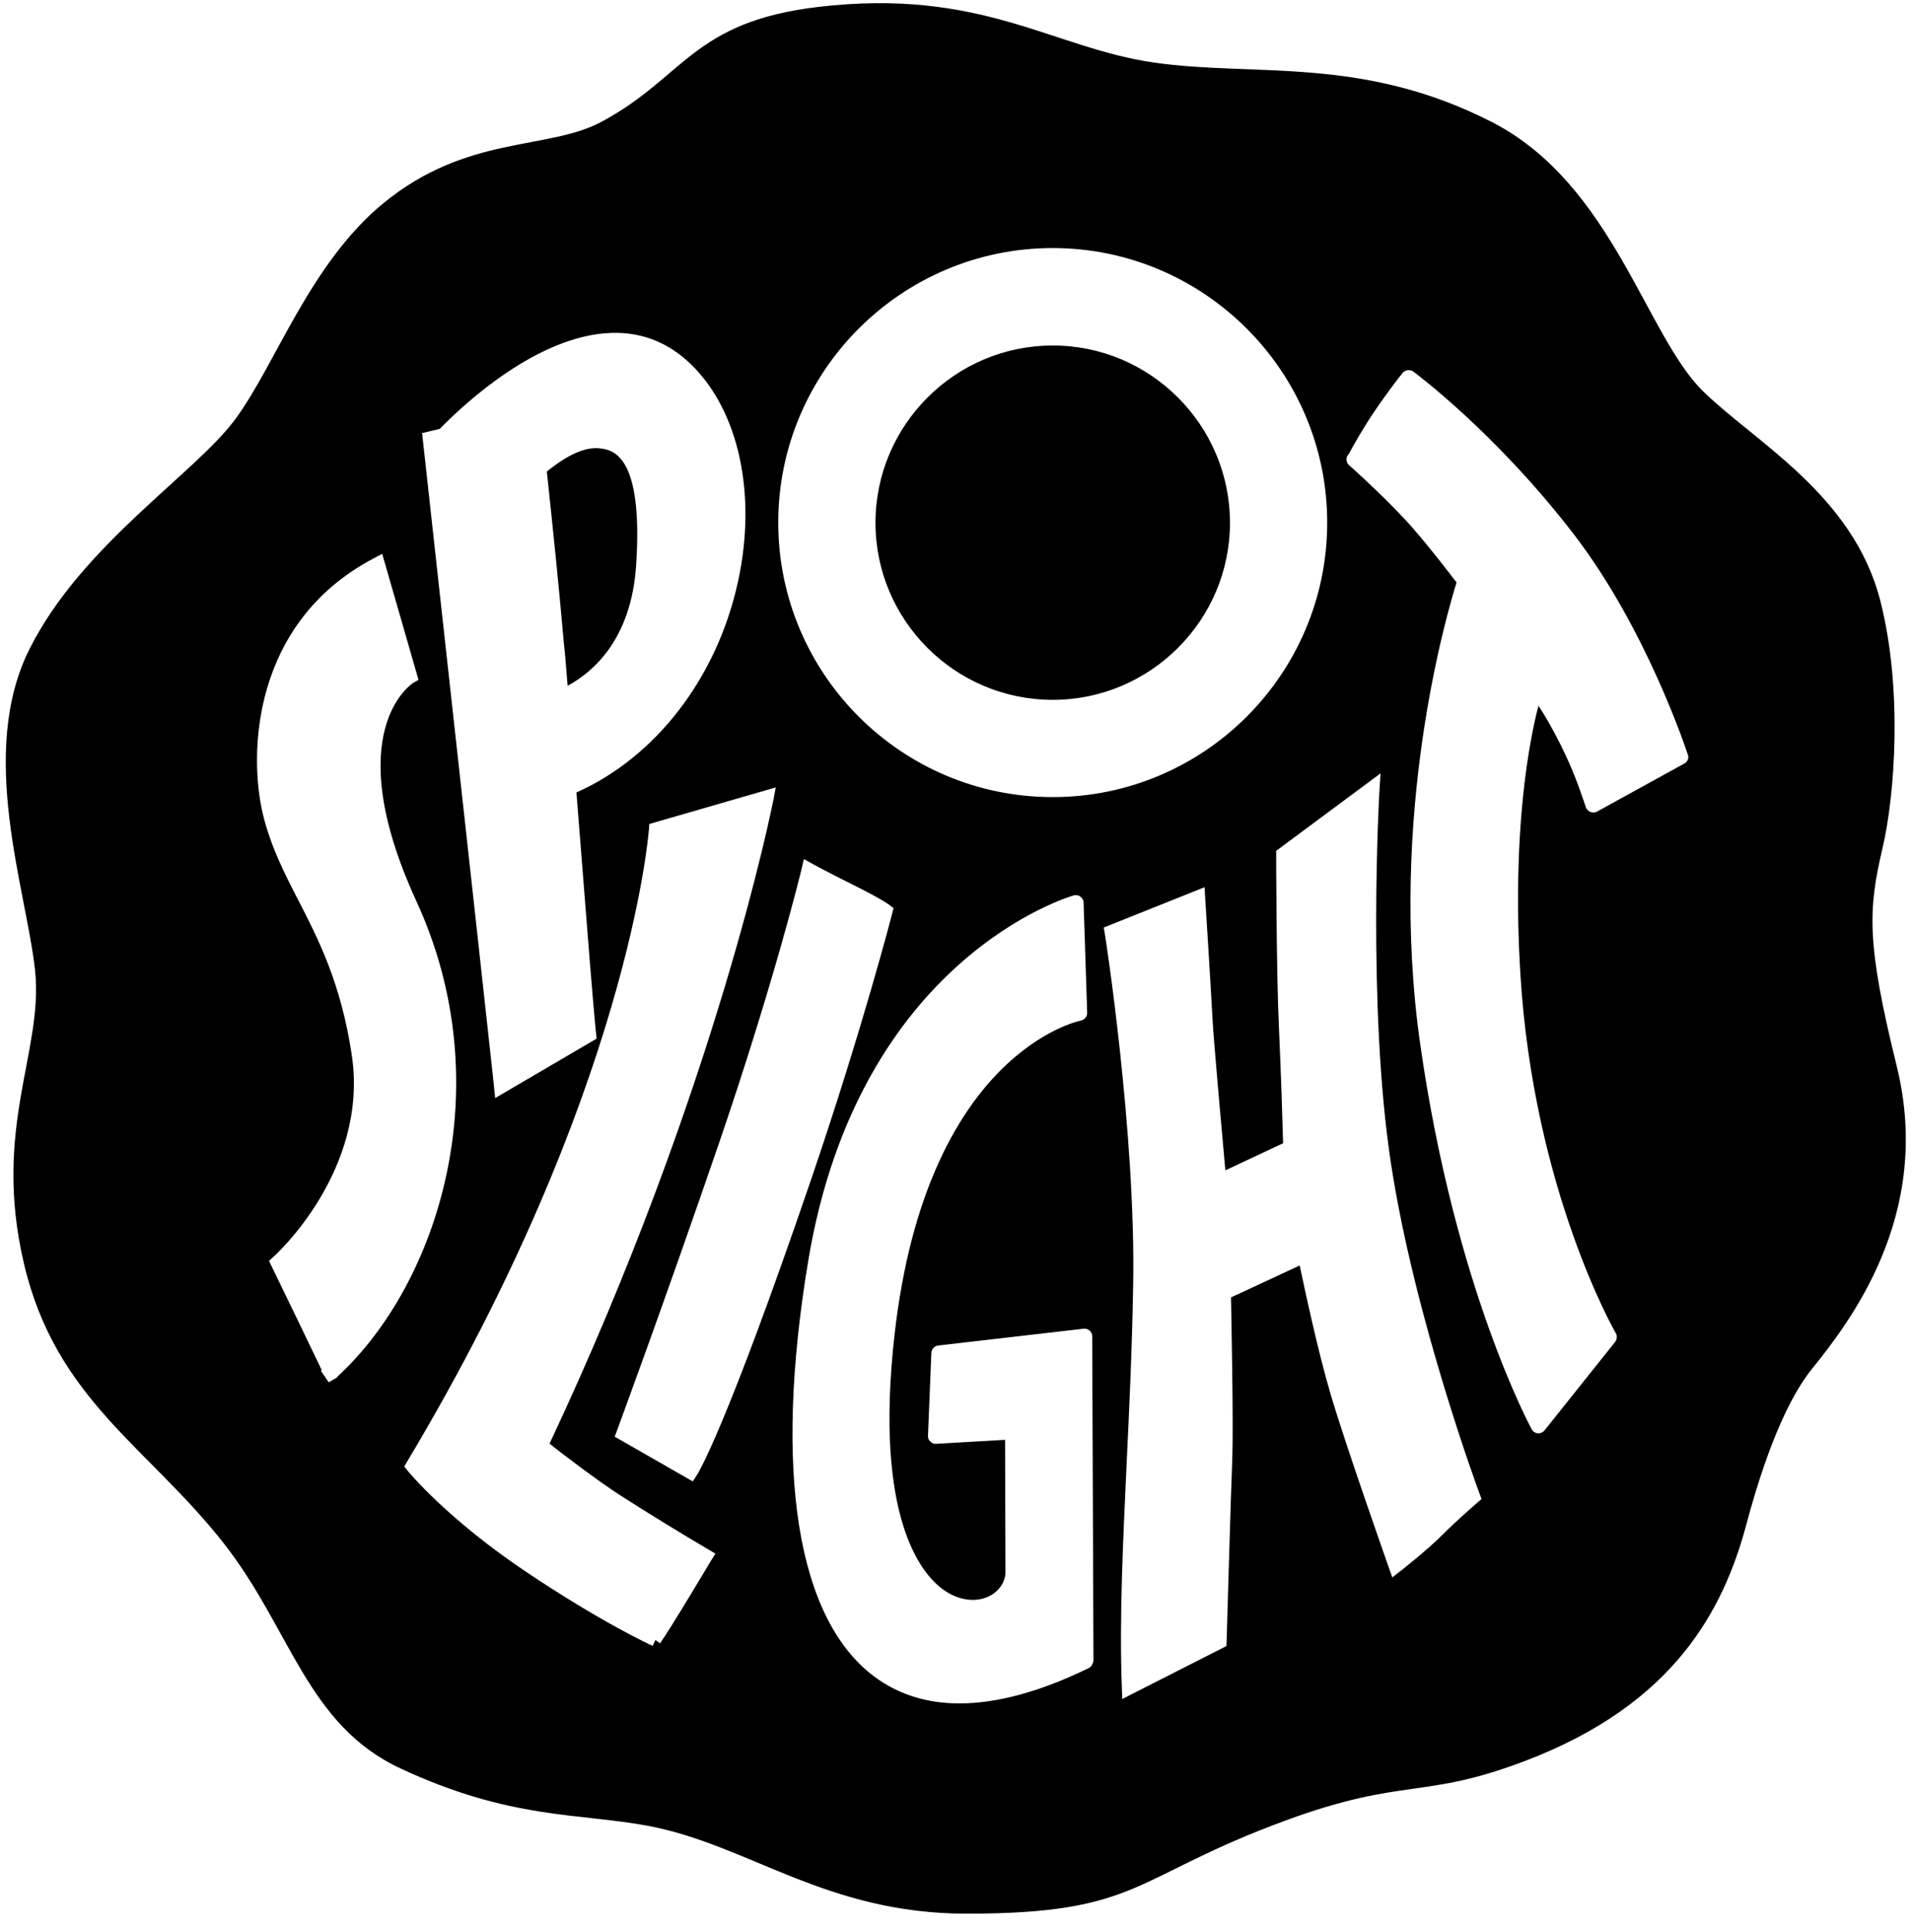 <?xml version="1.0" encoding="UTF-8"?>
<svg width="91px" height="92px" viewBox="0 0 91 92" version="1.1" xmlns="http://www.w3.org/2000/svg" xmlns:xlink="http://www.w3.org/1999/xlink">
    <!-- Generator: Sketch 52.6 (67491) - http://www.bohemiancoding.com/sketch -->
    <title>spotlight</title>
    <desc>Created with Sketch.</desc>
    <g id="Page-1" stroke="none" stroke-width="1" fill="none" fill-rule="evenodd">
        <g id="spotlight" fill="#000000">
            <path d="M27.03,32.65 C28.2,32.02 30.05,30.48 30.29,26.94 C30.65,21.61 29.15,21.42 28.58,21.35 C27.88,21.26 27.04,21.64 26.04,22.45 C26.35,25.35 26.63,28.09 26.85,30.61 C26.92,31.24 26.97,31.93 27.03,32.65 Z" id="Path"></path>
            <path d="M50.13,33.32 C54.78,33.32 58.57,29.53 58.57,24.89 C58.57,20.24 54.78,16.45 50.13,16.45 C45.48,16.45 41.69,20.24 41.69,24.89 C41.69,29.53 45.47,33.32 50.13,33.32 Z" id="Path"></path>
            <path d="M90.32,50.76 C88.87,44.88 88.96,43.3 89.64,40.4 C90.24,37.85 90.61,32.76 89.53,28.57 C88.23,23.55 83.59,21.06 81.1,18.63 C78.37,15.96 76.78,8.75 71.04,5.81 C64.84,2.64 59.78,3.67 54.96,2.98 C50.13,2.29 46.73,-0.59 38.96,0.33 C32.95,1.04 32.6,3.69 28.62,5.81 C26.06,7.17 22.23,6.41 18.25,9.68 C14.75,12.56 13.14,17.33 11.21,19.95 C9.28,22.57 3.88,25.95 1.4,30.91 C-1.08,35.87 1.25,42.34 1.67,46.2 C2.08,50.06 -0.38,53.69 1.14,60.16 C2.66,66.64 7.07,68.89 10.68,73.51 C13.86,77.58 14.62,82.13 19.08,84.2 C24.31,86.64 27.56,86.31 30.87,86.93 C35.68,87.84 39.31,91.11 46.03,91.11 C54.34,91.11 53.88,89.37 61.23,86.67 C66.9,84.59 67.77,85.7 72.67,83.82 C79.68,81.14 82.05,76.72 83.16,72.58 C84.26,68.45 85.39,66.3 86.24,65.23 C88.06,62.97 92.07,57.85 90.32,50.76 Z M50.13,11.81 C57.33,11.81 63.2,17.67 63.2,24.88 C63.2,32.09 57.34,37.95 50.13,37.95 C42.92,37.95 37.06,32.09 37.06,24.88 C37.06,17.68 42.92,11.81 50.13,11.81 Z M42.55,43.24 L42.49,43.47 C42.48,43.52 41.07,48.98 38.64,56.11 C34.53,68.14 33.23,70.16 33.18,70.24 L32.99,70.53 L29.27,68.4 L29.38,68.11 C29.4,68.05 31.57,62.2 34.22,54.48 C36.86,46.78 38.16,41.43 38.17,41.37 L38.28,40.9 L38.71,41.14 C38.72,41.14 39.28,41.46 40.61,42.12 C41.96,42.79 42.32,43.06 42.36,43.09 L42.55,43.24 Z M20.94,20.42 C22.11,19.22 25.6,15.97 29.1,15.85 C30.58,15.8 31.86,16.32 32.94,17.38 C35.19,19.6 36.04,23.54 35.15,27.66 C34.15,32.28 31.22,36.05 27.45,37.73 C27.54,38.84 27.62,39.95 27.71,41.03 C27.98,44.52 28.23,47.61 28.36,48.98 L28.41,49.45 L23.58,52.28 L23.46,51.13 C23.41,50.62 22.08,38.58 21.11,29.79 C20.59,25.04 20.18,21.36 20.17,21.26 L20.1,20.62 L20.94,20.42 Z M16.08,65.53 C16.06,65.58 16.01,65.61 15.95,65.64 L15.65,65.81 L15.28,65.26 L15.32,65.23 C14.96,64.47 13.76,61.99 12.93,60.28 L12.81,60.03 L13.02,59.84 C13.07,59.8 17.58,55.74 16.75,50.22 C16.24,46.82 15.16,44.71 14.2,42.85 C13.53,41.55 12.9,40.31 12.53,38.81 C11.82,35.91 12,29.63 17.8,26.58 L18.2,26.37 L19.93,32.37 L19.68,32.51 C19.65,32.53 16.09,34.78 19.83,42.91 C23.86,51.67 20.91,61.08 16.08,65.53 Z M33.86,74.3 C33.78,74.43 32,77.43 31.43,78.24 L31.21,78.08 L31.08,78.36 C30.98,78.32 28.62,77.23 25.03,74.82 C21.32,72.33 19.48,70.11 19.41,70.02 L19.25,69.82 L19.38,69.6 C29.96,51.92 30.89,39.62 30.9,39.49 L30.92,39.23 L36.94,37.49 L36.83,38.08 C36.8,38.21 34.15,51.76 26.17,68.73 C26.73,69.19 28.51,70.53 29.47,71.15 C30.77,71.99 32.57,73.09 33.75,73.78 L34.07,73.97 L33.86,74.3 Z M51.84,79.42 C49.54,80.54 47.48,81.1 45.69,81.1 C44.13,81.1 42.77,80.67 41.63,79.82 C37.95,77.07 36.83,70.05 38.48,60.07 C40.88,45.56 51.03,42.66 51.13,42.63 C51.24,42.6 51.36,42.62 51.45,42.69 C51.54,42.76 51.6,42.86 51.6,42.98 L51.77,48.21 C51.78,48.39 51.65,48.55 51.47,48.59 C51.4,48.6 44.13,50.09 42.6,63.52 C41.61,72.25 43.88,74.93 44.9,75.67 C45.6,76.18 46.41,76.31 47.05,76.02 C47.52,75.81 47.83,75.4 47.88,74.92 L47.86,68.55 L44.58,68.74 C44.47,68.75 44.37,68.71 44.3,68.63 C44.22,68.56 44.18,68.46 44.19,68.35 L44.35,64.41 C44.36,64.23 44.5,64.08 44.68,64.06 L51.6,63.26 C51.7,63.25 51.81,63.28 51.89,63.35 C51.97,63.42 52.01,63.52 52.01,63.62 L52.07,79.08 C52.04,79.23 51.96,79.36 51.84,79.42 Z M70.35,71.54 C70.34,71.55 69.41,72.35 68.69,73.07 C67.94,73.82 66.75,74.75 66.7,74.79 L66.3,75.1 L66.13,74.62 C66.11,74.56 64.09,68.85 63.36,66.37 C62.77,64.38 62.13,61.39 61.89,60.25 L58.62,61.77 C58.64,62.94 58.74,67.88 58.68,69.45 C58.61,71.2 58.41,78.15 58.41,78.15 L58.4,78.37 L53.44,80.89 L53.42,80.31 C53.3,77.13 53.47,73.5 53.65,69.66 C53.78,66.96 53.91,64.17 53.96,61.19 C54.09,53.95 52.63,44.54 52.61,44.45 L52.56,44.16 L57.36,42.24 L57.39,42.75 C57.39,42.75 57.66,47 57.73,48.36 C57.78,49.46 58.21,54.14 58.35,55.72 L61.1,54.43 C61.08,53.68 61.01,51.31 60.9,48.88 C60.78,46.34 60.77,40.75 60.77,40.7 L60.77,40.51 L65.74,36.82 L65.69,37.61 C65.68,37.71 65.1,47.92 66.23,55.35 C67.36,62.78 70.43,71.05 70.46,71.13 L70.55,71.37 L70.35,71.54 Z M80.21,36.35 L76.05,38.64 C75.95,38.69 75.84,38.7 75.74,38.66 C75.64,38.62 75.56,38.54 75.52,38.44 L75.4,38.09 C75.19,37.48 74.9,36.64 74.34,35.51 C73.92,34.66 73.54,34.02 73.26,33.6 C72.84,35.21 71.98,39.52 72.4,46.39 C73.03,56.66 76.9,63.4 76.94,63.47 C77.02,63.6 77,63.77 76.91,63.89 L73.55,68.1 C73.48,68.19 73.37,68.24 73.26,68.24 C73.25,68.24 73.24,68.24 73.23,68.24 C73.11,68.23 73,68.16 72.94,68.05 C72.9,67.98 69.29,61.35 67.63,49.72 C66.07,38.82 68.9,29.22 69.36,27.73 C69.05,27.33 68.18,26.18 67.29,25.16 C66.25,23.96 64.57,22.44 64.29,22.19 C64.28,22.18 64.26,22.17 64.25,22.16 C64.15,22.07 64.09,21.91 64.13,21.78 C64.15,21.71 64.19,21.65 64.24,21.6 L64.27,21.54 C64.43,21.24 64.87,20.45 65.42,19.63 C66.13,18.58 66.76,17.79 66.79,17.76 C66.91,17.61 67.14,17.58 67.3,17.69 C67.34,17.72 71.2,20.57 74.93,25.42 C78.43,29.96 80.35,35.86 80.37,35.92 C80.44,36.08 80.37,36.26 80.21,36.35 Z" id="Shape" fill-rule="nonzero"></path>
        </g>
    </g>
</svg>
